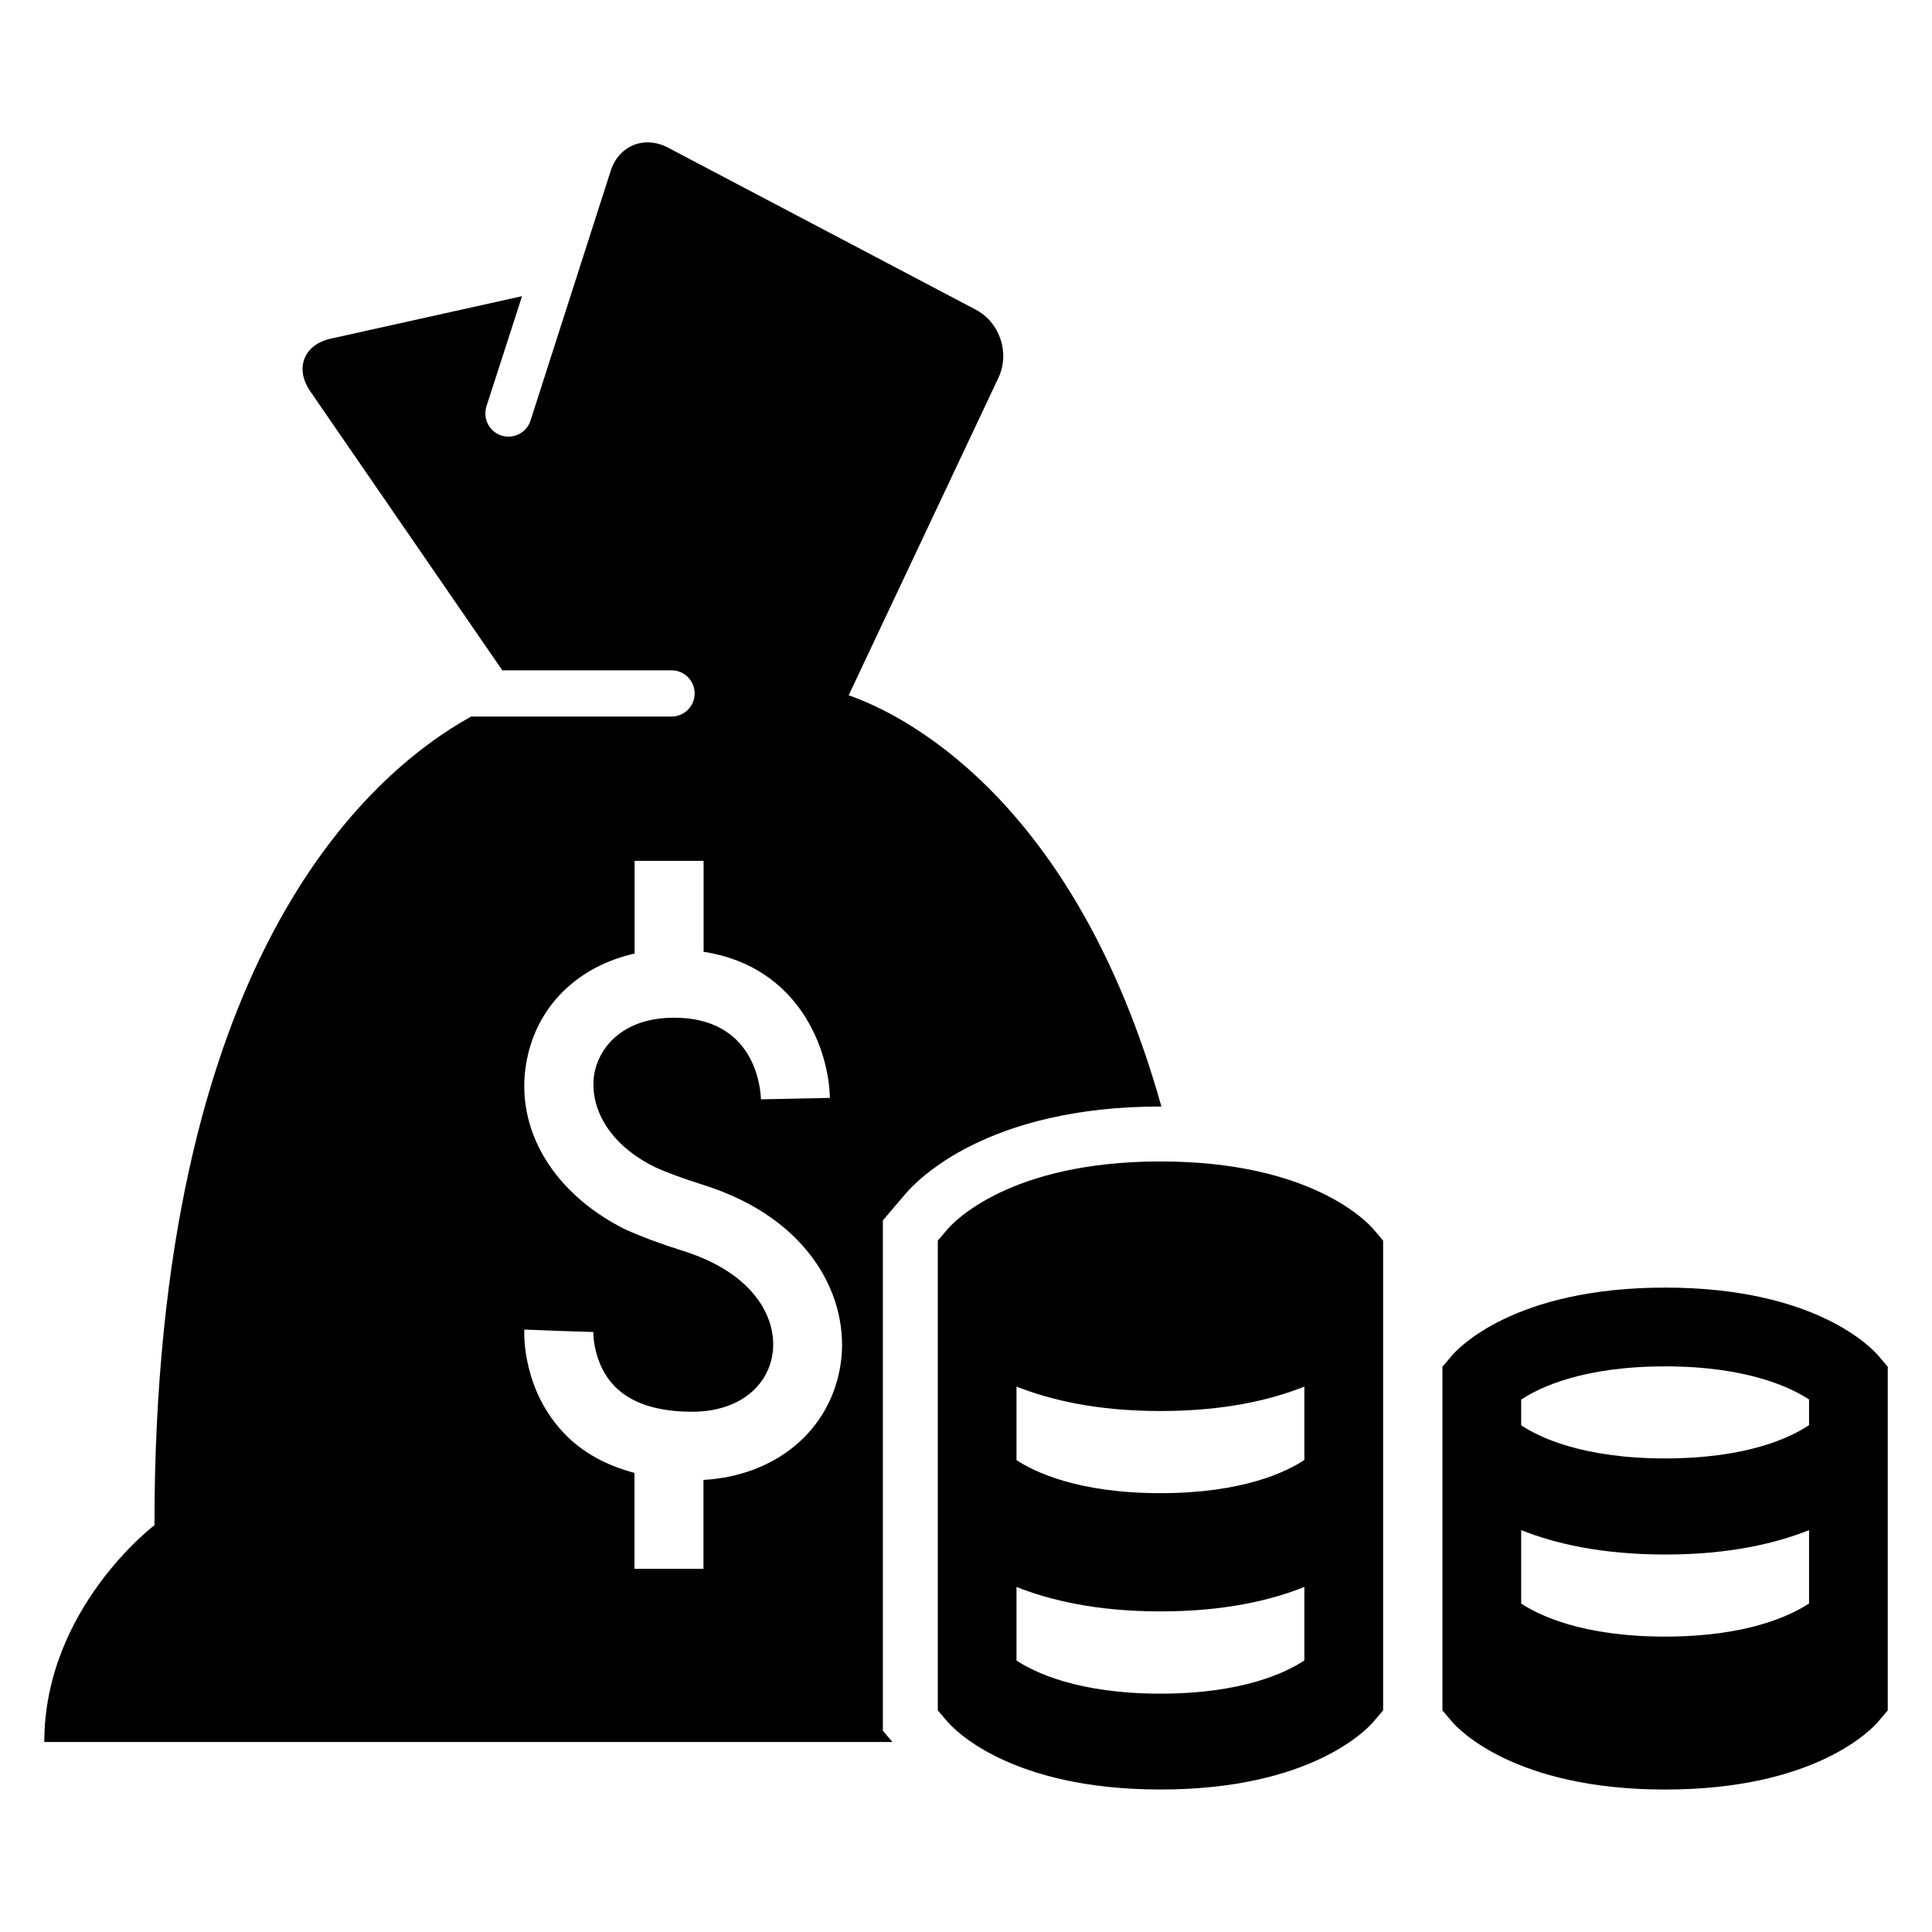 <?xml version="1.0" encoding="UTF-8"?>
<!-- Uploaded to: ICON Repo, www.iconrepo.com, Generator: ICON Repo Mixer Tools -->
<svg fill="#000000" width="800px" height="800px" version="1.1" viewBox="144 144 512 512" xmlns="http://www.w3.org/2000/svg">
 <g>
  <path d="m377.97 602.67v-135.25l5.953-6.992c3.25-3.863 21.906-23.191 67.633-23.191 0.078 0 0.137 0.016 0.23 0.016-23.266-82.992-69.984-104.55-82.883-108.99l39.664-84.09c3.144-6.594 0.426-14.762-6.031-18.137l-81.48-42.898c-6.457-3.406-13.359-0.426-15.359 6.594l-21.102 65.723c-1.023 3.223-4.504 4.992-7.711 3.969-3.223-1.055-4.992-4.504-3.969-7.742l9.434-29.191-50.699 11.258c-7.129 1.586-9.57 7.816-5.496 13.848l50.961 74.043h44.855c3.391 0 6.121 2.762 6.121 6.137s-2.75 6.121-6.121 6.121h-53.129c-28.062 15.602-83.906 65.359-83.906 214.29 0 0-29.191 22.105-29.191 57.465h224.77zm-11.207-97.082c-2.703 17.543-17.145 29.496-36.336 30.609v23.543h-18.289v-25.402c-7.375-1.984-13.68-5.312-18.535-10.383-11.008-11.434-10.734-26-10.656-27.617l9.145 0.367 9.145 0.289c-0.016 0.078-0.121 8.52 5.695 14.426 4.352 4.457 11.281 6.703 20.566 6.703 11.465 0 19.785-6.016 21.223-15.297 1.328-8.793-4.137-21.25-23.938-27.402-5.785-1.816-10.84-3.711-15.238-5.695-20-10.062-29.938-28.168-25.617-46.305 3.266-13.801 13.953-23.512 28.242-26.719v-24.578h18.289v24.105c25.527 3.938 33.234 26.258 33.465 38.719l-18.258 0.383c-0.137-3.543-1.848-21.633-23.039-21.633-12.992 0-19.328 7.207-20.93 13.922-1.727 7.297 1.359 18.383 15.711 25.602 3.449 1.574 7.832 3.16 12.84 4.746 28.836 9.008 39.125 30.41 36.516 47.617z"/>
  <path d="m508.07 469.86c-1.559-1.848-16.398-18.062-56.535-18.062-40.121 0-54.977 16.215-56.52 18.062l-2.488 2.914v124.5l2.488 2.902c1.559 1.863 16.398 18.062 56.52 18.062 40.137 0 54.992-16.199 56.535-18.062l2.473-2.902v-124.5zm-94.688 61.082v-19.48c8.855 3.496 21.113 6.473 38.152 6.473 17.055 0 29.297-2.961 38.137-6.473v19.449c-4.746 3.144-16.289 8.793-38.137 8.793-21.953 0.004-33.496-5.691-38.152-8.762zm38.152 61.895c-21.953 0-33.496-5.711-38.152-8.777v-19.496c8.855 3.496 21.113 6.473 38.152 6.473 17.055 0 29.297-2.961 38.137-6.473v19.465c-4.746 3.16-16.289 8.809-38.137 8.809z"/>
  <path d="m641.8 503.29c-1.574-1.832-16.426-18.062-56.535-18.062-40.105 0-54.992 16.23-56.535 18.062l-2.473 2.914v91.078l2.473 2.902c1.559 1.863 16.426 18.062 56.535 18.062 40.105 0 54.977-16.199 56.535-18.062l2.473-2.902v-91.078zm-94.672 46.215c8.824 3.496 21.098 6.457 38.137 6.457 17.039 0 29.312-2.945 38.152-6.457v19.434c-4.762 3.129-16.289 8.777-38.152 8.777-21.953 0-33.527-5.695-38.137-8.762zm38.137-43.402c21.953 0 33.512 5.711 38.152 8.777v6.793c-4.688 3.144-16.152 8.824-38.152 8.824-22.047 0-33.559-5.727-38.137-8.777v-6.809c4.719-3.16 16.289-8.809 38.137-8.809z"/>
 </g>
</svg>